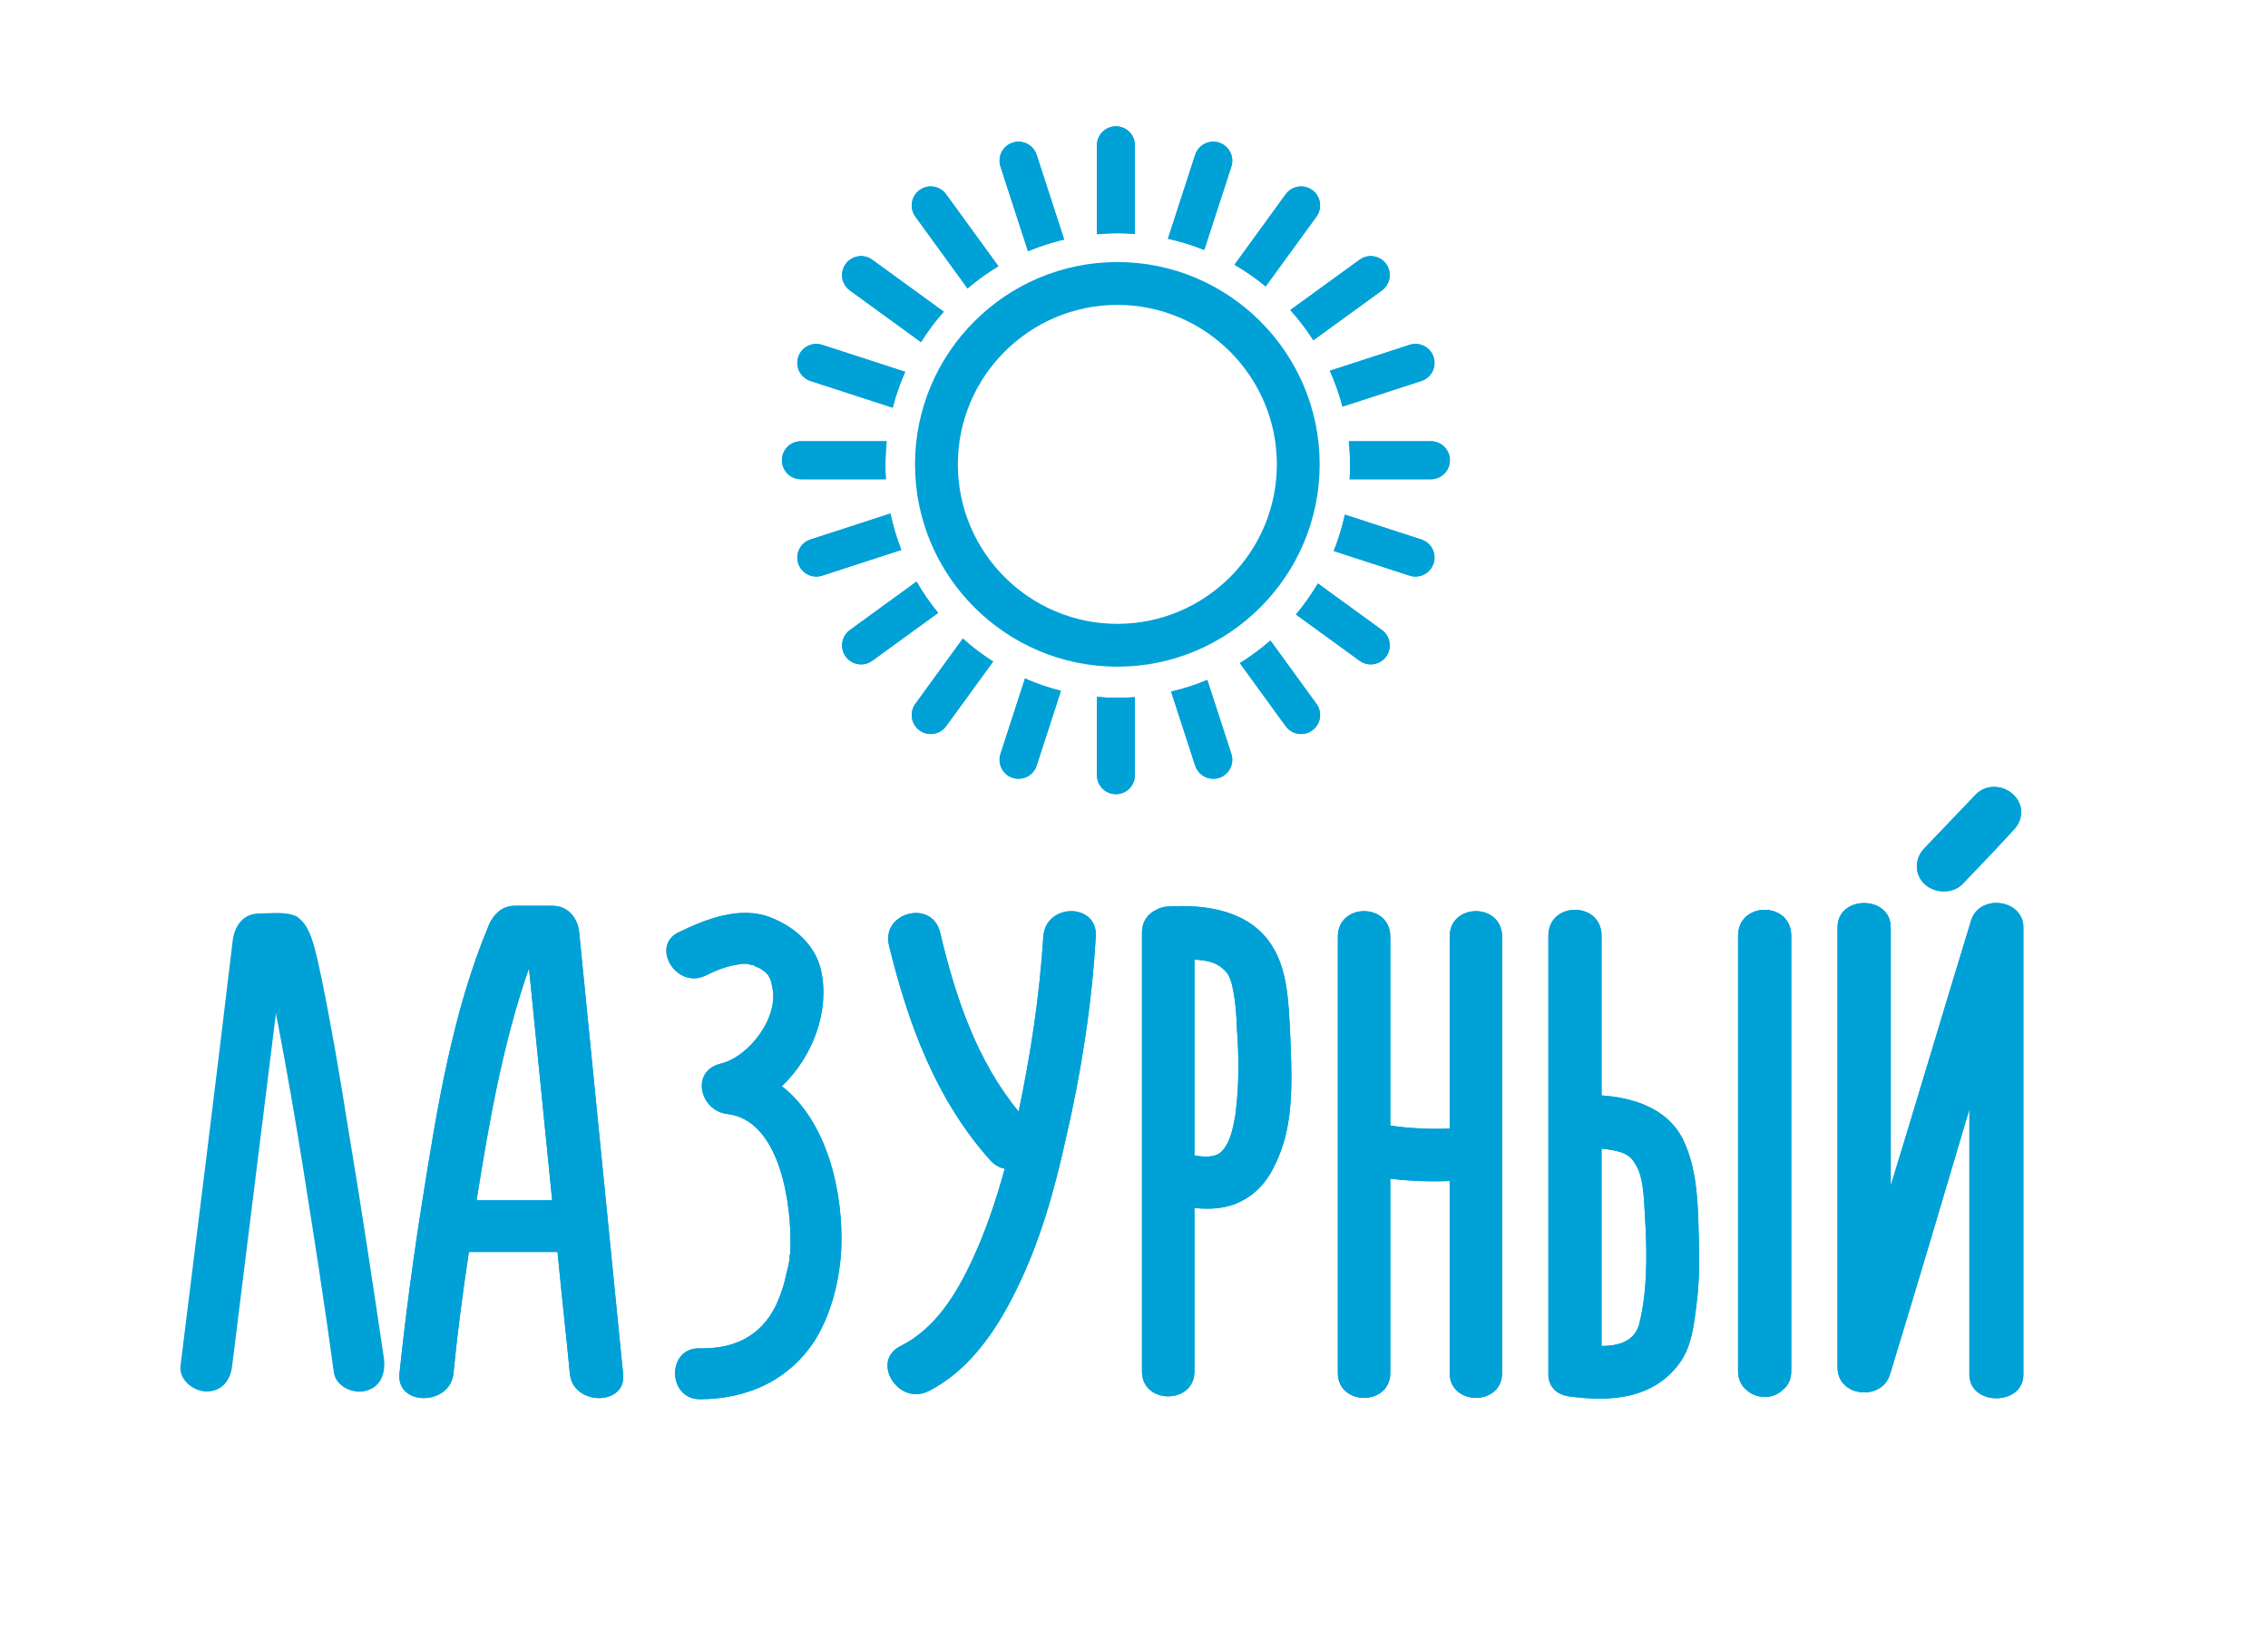 <?xml version="1.0" encoding="UTF-8"?> <svg xmlns="http://www.w3.org/2000/svg" width="202" height="147" viewBox="0 0 202 147" fill="none"><path fill-rule="evenodd" clip-rule="evenodd" d="M32.626 123.881C31.526 124.228 29.947 123.539 29.741 122.302C28.917 116.19 27.955 110.078 26.994 104.032C26.305 99.704 25.551 95.38 24.726 91.049C24.658 90.777 24.589 90.435 24.589 90.157C23.285 100.667 21.98 111.177 20.675 121.682C20.537 122.922 19.783 123.953 18.407 123.953C17.241 123.953 15.935 122.922 16.073 121.682C17.652 108.978 19.233 96.341 20.744 83.633C20.949 82.396 21.705 81.368 23.078 81.368C24.107 81.368 25.483 81.159 26.444 81.643C27.13 82.124 27.474 82.808 27.748 83.565C28.163 84.732 28.368 85.968 28.641 87.138C29.535 91.531 30.289 95.927 30.978 100.324C32.145 107.262 33.176 114.13 34.205 121.067C34.343 122.302 33.93 123.539 32.626 123.881Z" fill="#00A1D7"></path><path fill-rule="evenodd" clip-rule="evenodd" d="M49.178 106.916C48.49 100.047 47.804 93.181 47.115 86.243C44.782 92.906 43.544 100.047 42.447 106.916H49.178ZM50.757 122.371C50.414 118.798 50.002 115.157 49.657 111.519H41.759C41.211 115.157 40.73 118.798 40.384 122.371C40.042 125.255 35.302 125.255 35.578 122.371C36.127 117.149 36.813 112.001 37.638 106.849C38.942 98.605 40.318 90.089 43.544 82.395C43.957 81.436 44.713 80.681 45.881 80.681H49.178C50.62 80.681 51.442 81.778 51.582 83.015L55.495 122.371C55.839 125.255 51.033 125.255 50.757 122.371Z" fill="#00A1D7"></path><path fill-rule="evenodd" clip-rule="evenodd" d="M49.178 106.916C48.49 100.047 47.804 93.181 47.115 86.243C44.782 92.906 43.544 100.047 42.447 106.916H49.178ZM50.757 122.371C50.414 118.798 50.002 115.157 49.657 111.519H41.759C41.211 115.157 40.73 118.798 40.384 122.371C40.042 125.255 35.302 125.255 35.578 122.371C36.127 117.149 36.813 112.001 37.638 106.849C38.942 98.605 40.318 90.089 43.544 82.395C43.957 81.436 44.713 80.681 45.881 80.681H49.178C50.62 80.681 51.442 81.778 51.582 83.015L55.495 122.371C55.839 125.255 51.033 125.255 50.757 122.371Z" fill="#00A1D7"></path><path fill-rule="evenodd" clip-rule="evenodd" d="M74.928 111.245C74.792 113.925 74.104 116.807 72.73 119.143C70.463 122.851 66.685 124.638 62.29 124.638C59.405 124.573 59.405 120.038 62.29 120.105C65.312 120.173 67.715 119.078 69.092 116.324C69.502 115.435 69.845 114.472 70.053 113.373C70.189 112.963 70.258 112.549 70.327 112.137C70.327 112.069 70.327 112.069 70.327 112.069C70.327 112.001 70.327 111.93 70.327 111.862C70.395 111.656 70.395 111.451 70.395 111.245C70.533 107.536 69.572 99.775 64.762 99.225C62.361 98.95 61.467 95.449 64.144 94.76C66.754 94.141 69.502 90.504 68.746 87.755C68.678 87.273 68.472 86.794 68.061 86.521C67.784 86.311 67.58 86.174 67.305 86.107C67.305 86.039 67.167 86.039 67.098 85.968C66.961 85.968 66.549 85.901 66.824 85.901C66.48 85.827 66.136 85.827 65.793 85.901C64.762 86.039 63.733 86.449 62.771 86.931C60.162 88.1 57.894 84.182 60.504 83.016C62.909 81.846 65.93 80.681 68.609 81.711C70.739 82.535 72.661 84.182 73.143 86.521C73.898 90.09 72.386 94.141 69.638 96.754C73.692 99.913 75.135 106.232 74.928 111.245Z" fill="#00A1D7"></path><path fill-rule="evenodd" clip-rule="evenodd" d="M74.928 111.245C74.792 113.925 74.104 116.807 72.73 119.143C70.463 122.851 66.685 124.638 62.29 124.638C59.405 124.573 59.405 120.038 62.29 120.105C65.312 120.173 67.715 119.078 69.092 116.324C69.502 115.435 69.845 114.472 70.053 113.373C70.189 112.963 70.258 112.549 70.327 112.137V112.069V111.862C70.395 111.656 70.395 111.451 70.395 111.245C70.533 107.536 69.572 99.775 64.762 99.225C62.361 98.95 61.467 95.449 64.144 94.76C66.754 94.141 69.502 90.504 68.746 87.755C68.678 87.273 68.472 86.794 68.061 86.521C67.784 86.311 67.58 86.174 67.305 86.107C67.305 86.107 67.167 86.039 67.098 85.968C66.961 85.968 66.549 85.901 66.824 85.901C66.48 85.827 66.136 85.827 65.793 85.901C64.762 86.039 63.733 86.449 62.771 86.931C60.162 88.1 57.894 84.182 60.504 83.016C62.909 81.846 65.93 80.681 68.609 81.711C70.739 82.535 72.661 84.182 73.143 86.521C73.898 90.09 72.386 94.141 69.638 96.754C73.692 99.913 75.135 106.232 74.928 111.245Z" fill="#00A1D7"></path><path fill-rule="evenodd" clip-rule="evenodd" d="M97.593 83.429C97.25 89.472 96.288 95.584 94.914 101.489C93.883 106.161 92.58 110.766 90.451 115.024C88.732 118.526 86.26 122.166 82.62 123.953C79.939 125.187 77.537 121.204 80.217 119.895C83.238 118.388 85.16 115.367 86.67 112.068C87.84 109.527 88.732 106.848 89.489 104.1C89.075 104.032 88.663 103.825 88.252 103.415C83.376 97.988 80.904 91.256 79.187 84.252C78.429 81.3 82.963 80.063 83.719 83.015C85.091 88.785 86.948 94.415 90.726 99.018C91.823 93.73 92.58 88.785 92.924 83.429C93.127 80.406 97.8 80.406 97.593 83.429Z" fill="#00A1D7"></path><path fill-rule="evenodd" clip-rule="evenodd" d="M97.593 83.429C97.25 89.472 96.288 95.584 94.914 101.489C93.883 106.161 92.58 110.766 90.451 115.024C88.732 118.526 86.26 122.166 82.62 123.953C79.939 125.187 77.537 121.204 80.217 119.895C83.238 118.388 85.16 115.367 86.67 112.068C87.84 109.527 88.732 106.848 89.489 104.1C89.075 104.032 88.663 103.825 88.252 103.415C83.376 97.988 80.904 91.256 79.187 84.252C78.429 81.3 82.963 80.063 83.719 83.015C85.091 88.785 86.948 94.415 90.726 99.018C91.823 93.73 92.58 88.785 92.924 83.429C93.127 80.406 97.8 80.406 97.593 83.429Z" fill="#00A1D7"></path><path fill-rule="evenodd" clip-rule="evenodd" d="M110.158 91.531C110.158 90.707 110.022 89.402 109.952 88.923C109.817 88.03 109.679 87.273 109.336 86.726C109.061 86.381 108.58 85.901 107.826 85.694C107.344 85.557 106.862 85.489 106.382 85.489C106.382 91.256 106.382 97.096 106.382 102.933C106.449 102.933 106.449 102.933 106.449 102.933C107.275 103.07 108.305 103.14 108.854 102.521C109.61 101.699 109.817 100.462 110.022 99.363C110.366 96.821 110.366 94.14 110.158 91.531ZM114.005 102.726C113.319 104.512 112.356 106.092 110.572 106.986C109.267 107.675 107.826 107.743 106.382 107.604C106.382 112.479 106.382 117.289 106.382 122.166C106.382 125.118 101.711 125.118 101.711 122.166C101.711 109.115 101.711 96.136 101.711 83.083C101.711 82.053 102.261 81.368 103.017 81.023C103.29 80.886 103.634 80.751 104.046 80.751C107.413 80.541 111.26 81.093 113.25 84.182C114.692 86.381 114.761 89.334 114.899 91.876C115.037 95.31 115.31 99.432 114.005 102.726Z" fill="#00A1D7"></path><path fill-rule="evenodd" clip-rule="evenodd" d="M110.158 91.531C110.158 90.707 110.022 89.402 109.952 88.923C109.817 88.03 109.679 87.273 109.336 86.726C109.061 86.381 108.58 85.901 107.826 85.694C107.344 85.557 106.862 85.489 106.382 85.489C106.382 91.256 106.382 97.096 106.382 102.933H106.449C107.275 103.07 108.305 103.14 108.854 102.521C109.61 101.699 109.817 100.462 110.022 99.363C110.366 96.821 110.366 94.14 110.158 91.531ZM114.005 102.726C113.319 104.512 112.356 106.092 110.572 106.986C109.267 107.675 107.826 107.743 106.382 107.604C106.382 112.479 106.382 117.289 106.382 122.166C106.382 125.118 101.711 125.118 101.711 122.166C101.711 109.115 101.711 96.136 101.711 83.083C101.711 82.053 102.261 81.368 103.017 81.023C103.29 80.886 103.634 80.751 104.046 80.751C107.413 80.541 111.26 81.093 113.25 84.182C114.692 86.381 114.761 89.334 114.899 91.876C115.037 95.31 115.31 99.432 114.005 102.726Z" fill="#00A1D7"></path><path fill-rule="evenodd" clip-rule="evenodd" d="M133.784 83.429C133.784 96.408 133.784 109.39 133.784 122.301C133.784 125.255 129.115 125.255 129.115 122.301C129.115 116.604 129.115 110.899 129.115 105.201C127.328 105.272 125.543 105.201 123.825 104.994C123.825 110.766 123.825 116.532 123.825 122.301C123.825 125.255 119.156 125.255 119.156 122.301C119.156 109.39 119.156 96.408 119.156 83.429C119.156 80.406 123.825 80.406 123.825 83.429C123.825 89.062 123.825 94.624 123.825 100.255C125.543 100.527 127.537 100.597 129.115 100.527C129.115 94.829 129.115 89.13 129.115 83.429C129.115 80.406 133.784 80.406 133.784 83.429Z" fill="#00A1D7"></path><path fill-rule="evenodd" clip-rule="evenodd" d="M133.784 83.429C133.784 96.408 133.784 109.39 133.784 122.301C133.784 125.255 129.115 125.255 129.115 122.301C129.115 116.604 129.115 110.899 129.115 105.201C127.328 105.272 125.543 105.201 123.825 104.994C123.825 110.766 123.825 116.532 123.825 122.301C123.825 125.255 119.156 125.255 119.156 122.301C119.156 109.39 119.156 96.408 119.156 83.429C119.156 80.406 123.825 80.406 123.825 83.429C123.825 89.062 123.825 94.624 123.825 100.255C125.543 100.527 127.537 100.597 129.115 100.527C129.115 94.829 129.115 89.13 129.115 83.429C129.115 80.406 133.784 80.406 133.784 83.429Z" fill="#00A1D7"></path><path fill-rule="evenodd" clip-rule="evenodd" d="M159.54 83.358C159.54 96.272 159.54 109.183 159.54 122.099C159.54 122.851 159.266 123.403 158.854 123.746C158.44 124.156 157.89 124.433 157.209 124.433C156.449 124.433 155.901 124.156 155.485 123.746C155.077 123.403 154.801 122.851 154.801 122.099C154.801 109.183 154.801 96.272 154.801 83.358C154.801 80.269 159.54 80.269 159.54 83.358ZM146.56 109.253C146.423 107.398 146.491 105.133 145.734 103.826C145.46 103.346 145.186 102.933 144.431 102.659C143.812 102.455 143.261 102.384 142.643 102.314C142.643 108.153 142.643 114.061 142.643 119.896C144.155 119.896 145.599 119.488 146.01 117.906C146.697 115.092 146.697 112.069 146.56 109.253ZM151.298 110.078C151.369 112.137 151.369 114.198 151.092 116.259C150.886 117.906 150.679 119.896 149.648 121.337C147.314 124.638 143.401 124.913 139.621 124.363C138.455 124.156 137.906 123.333 137.906 122.441C137.906 122.302 137.906 122.231 137.906 122.099C137.906 109.183 137.906 96.272 137.906 83.358C137.906 80.269 142.643 80.269 142.643 83.358C142.643 88.1 142.643 92.839 142.643 97.575C145.531 97.784 148.482 98.743 149.858 101.424C151.161 104.032 151.232 107.194 151.298 110.078Z" fill="#00A1D7"></path><path fill-rule="evenodd" clip-rule="evenodd" d="M159.54 83.358C159.54 96.272 159.54 109.183 159.54 122.099C159.54 122.851 159.266 123.403 158.854 123.746C158.44 124.156 157.89 124.433 157.209 124.433C156.449 124.433 155.901 124.156 155.485 123.746C155.077 123.403 154.801 122.851 154.801 122.099C154.801 109.183 154.801 96.272 154.801 83.358C154.801 80.269 159.54 80.269 159.54 83.358ZM146.56 109.253C146.423 107.398 146.491 105.133 145.734 103.826C145.46 103.346 145.186 102.933 144.431 102.659C143.812 102.455 143.261 102.384 142.643 102.314C142.643 108.153 142.643 114.061 142.643 119.896C144.155 119.896 145.599 119.488 146.01 117.906C146.697 115.092 146.697 112.069 146.56 109.253ZM151.298 110.078C151.369 112.137 151.369 114.198 151.092 116.259C150.886 117.906 150.679 119.896 149.648 121.337C147.314 124.638 143.401 124.913 139.621 124.363C138.455 124.156 137.906 123.333 137.906 122.441C137.906 122.302 137.906 122.231 137.906 122.099C137.906 109.183 137.906 96.272 137.906 83.358C137.906 80.269 142.643 80.269 142.643 83.358C142.643 88.1 142.643 92.839 142.643 97.575C145.531 97.784 148.482 98.743 149.858 101.424C151.161 104.032 151.232 107.194 151.298 110.078Z" fill="#00A1D7"></path><path fill-rule="evenodd" clip-rule="evenodd" d="M171.423 78.758C170.46 77.863 170.528 76.423 171.423 75.531C172.931 73.948 174.442 72.368 175.955 70.791C176.845 69.828 178.427 69.897 179.32 70.791C180.281 71.68 180.213 73.057 179.32 73.949C177.81 75.599 176.296 77.178 174.784 78.757C173.894 79.649 172.313 79.582 171.423 78.758ZM180.213 82.605V122.441C180.213 125.255 175.404 125.255 175.404 122.441V98.812C173.068 106.712 170.735 114.542 168.328 122.441C167.575 124.845 163.66 124.433 163.66 121.821V82.605C163.66 79.717 168.399 79.717 168.399 82.605V105.611C170.8 97.783 173.139 89.886 175.539 82.053C176.229 79.582 180.213 80.063 180.213 82.605Z" fill="#00A1D7"></path><path fill-rule="evenodd" clip-rule="evenodd" d="M171.423 78.758C170.46 77.863 170.528 76.423 171.423 75.531C172.931 73.948 174.442 72.368 175.955 70.791C176.845 69.828 178.427 69.897 179.32 70.791C180.281 71.68 180.213 73.057 179.32 73.949C177.81 75.599 176.296 77.178 174.784 78.757C173.894 79.649 172.313 79.582 171.423 78.758ZM180.213 82.605V122.441C180.213 125.255 175.404 125.255 175.404 122.441V98.812C173.068 106.712 170.735 114.542 168.328 122.441C167.575 124.845 163.66 124.433 163.66 121.821V82.605C163.66 79.717 168.399 79.717 168.399 82.605V105.611C170.8 97.783 173.139 89.886 175.539 82.053C176.229 79.582 180.213 80.063 180.213 82.605Z" fill="#00A1D7"></path><path fill-rule="evenodd" clip-rule="evenodd" d="M99.518 27.158C91.684 27.158 85.312 33.532 85.312 41.364C85.312 49.197 91.684 55.569 99.518 55.569C107.35 55.569 113.723 49.197 113.723 41.364C113.723 33.532 107.35 27.158 99.518 27.158ZM99.518 59.384C89.582 59.384 81.496 51.3 81.496 41.364C81.496 31.427 89.582 23.342 99.518 23.342C109.451 23.342 117.537 31.427 117.537 41.364C117.537 51.3 109.451 59.384 99.518 59.384Z" fill="#00A1D7"></path><path fill-rule="evenodd" clip-rule="evenodd" d="M89.109 67.157C88.821 68.045 89.306 68.999 90.193 69.288C90.369 69.344 90.544 69.37 90.718 69.37C91.431 69.37 92.095 68.916 92.326 68.203L94.491 61.536C93.388 61.258 92.318 60.891 91.29 60.441L89.109 67.157ZM81.631 51.808L75.698 56.12C74.943 56.669 74.774 57.726 75.321 58.482C75.653 58.937 76.169 59.179 76.692 59.179C77.036 59.179 77.385 59.075 77.685 58.857L83.555 54.592C82.84 53.721 82.198 52.788 81.631 51.808ZM81.528 62.698C80.978 63.453 81.146 64.512 81.902 65.061C82.202 65.278 82.55 65.383 82.896 65.383C83.416 65.383 83.932 65.143 84.263 64.688L88.452 58.926C87.494 58.318 86.594 57.636 85.754 56.884L81.528 62.698ZM97.699 62.075V69.049C97.699 69.982 98.455 70.739 99.388 70.739C100.324 70.739 101.081 69.982 101.081 69.049V62.099C100.576 62.136 100.069 62.161 99.552 62.161C98.928 62.161 98.31 62.127 97.699 62.075ZM113.152 57.059C112.3 57.8 111.394 58.473 110.432 59.069L114.513 64.688C114.844 65.143 115.362 65.383 115.884 65.383C116.227 65.383 116.577 65.278 116.877 65.061C117.633 64.512 117.798 63.453 117.25 62.698L113.152 57.059ZM127.444 39.305H120.131C120.207 40.016 120.246 40.738 120.246 41.468C120.246 41.877 120.233 42.284 120.207 42.687H127.444C128.379 42.687 129.134 41.929 129.134 40.995C129.134 40.061 128.379 39.305 127.444 39.305ZM126.596 48.059L119.781 45.843C119.536 46.958 119.207 48.039 118.793 49.08L125.548 51.276C125.726 51.331 125.902 51.359 126.073 51.359C126.785 51.359 127.451 50.904 127.682 50.189C127.97 49.301 127.484 48.347 126.596 48.059ZM123.079 56.12L117.38 51.975C116.8 52.95 116.15 53.873 115.427 54.737L121.094 58.857C121.394 59.075 121.743 59.179 122.087 59.179C122.609 59.179 123.122 58.937 123.456 58.482C124.002 57.726 123.836 56.669 123.079 56.12ZM107.527 60.567C106.496 60.999 105.42 61.346 104.308 61.607L106.45 68.203C106.685 68.916 107.346 69.37 108.058 69.37C108.234 69.37 108.409 69.344 108.583 69.288C109.471 68.999 109.957 68.045 109.67 67.157L107.527 60.567ZM79.305 45.744L72.182 48.059C71.294 48.347 70.808 49.301 71.095 50.189C71.329 50.904 71.991 51.359 72.706 51.359C72.877 51.359 73.052 51.331 73.226 51.276L80.275 48.984C79.867 47.944 79.54 46.861 79.305 45.744ZM108.583 12.705C107.691 12.416 106.738 12.903 106.45 13.79L104.023 21.266C105.135 21.51 106.215 21.846 107.255 22.262L109.67 14.835C109.957 13.947 109.471 12.994 108.583 12.705ZM117.25 19.293C117.798 18.537 117.633 17.481 116.877 16.931C116.121 16.382 115.062 16.55 114.513 17.305L109.953 23.582C110.932 24.15 111.861 24.795 112.729 25.512L117.25 19.293ZM99.388 11.252C98.455 11.252 97.699 12.01 97.699 12.943V20.863C98.31 20.807 98.928 20.775 99.552 20.775C100.069 20.775 100.576 20.801 101.081 20.838V12.943C101.081 12.01 100.324 11.252 99.388 11.252ZM116.973 30.307L123.079 25.872C123.836 25.323 124.002 24.266 123.456 23.511C122.906 22.756 121.85 22.587 121.094 23.136L114.924 27.618C115.678 28.454 116.362 29.357 116.973 30.307ZM78.898 42.687C78.874 42.284 78.86 41.877 78.86 41.468C78.86 40.738 78.898 40.016 78.973 39.305H71.335C70.401 39.305 69.644 40.061 69.644 40.995C69.644 41.929 70.401 42.687 71.335 42.687H78.898ZM119.572 36.216L126.596 33.933C127.484 33.645 127.97 32.691 127.682 31.802C127.393 30.915 126.441 30.43 125.548 30.718L118.445 33.027C118.901 34.048 119.282 35.113 119.572 36.216ZM75.698 25.872L82.026 30.472C82.629 29.513 83.308 28.609 84.054 27.764L77.685 23.136C76.928 22.587 75.873 22.756 75.321 23.511C74.774 24.266 74.943 25.323 75.698 25.872ZM90.193 12.705C89.306 12.994 88.821 13.947 89.109 14.835L91.56 22.377C92.593 21.945 93.669 21.598 94.778 21.335L92.326 13.79C92.037 12.903 91.086 12.416 90.193 12.705ZM81.902 16.931C81.146 17.481 80.978 18.537 81.528 19.293L86.173 25.687C87.034 24.958 87.952 24.296 88.921 23.714L84.263 17.305C83.714 16.55 82.66 16.382 81.902 16.931ZM72.182 33.933L79.506 36.314C79.789 35.21 80.167 34.145 80.619 33.12L73.226 30.718C72.336 30.43 71.384 30.916 71.095 31.802C70.808 32.691 71.294 33.645 72.182 33.933Z" fill="#00A1D7"></path><path fill-rule="evenodd" clip-rule="evenodd" d="M89.109 67.157C88.821 68.045 89.306 68.999 90.193 69.288C90.369 69.344 90.544 69.37 90.718 69.37C91.431 69.37 92.095 68.916 92.326 68.203L94.491 61.536C93.388 61.258 92.318 60.891 91.29 60.441L89.109 67.157ZM81.631 51.808L75.698 56.12C74.943 56.669 74.774 57.726 75.321 58.482C75.653 58.937 76.169 59.179 76.692 59.179C77.036 59.179 77.385 59.075 77.685 58.857L83.555 54.592C82.84 53.721 82.198 52.788 81.631 51.808ZM81.528 62.698C80.978 63.453 81.146 64.512 81.902 65.061C82.202 65.278 82.55 65.383 82.896 65.383C83.416 65.383 83.932 65.143 84.263 64.688L88.452 58.926C87.494 58.318 86.594 57.636 85.754 56.884L81.528 62.698ZM97.699 62.075V69.049C97.699 69.982 98.455 70.739 99.388 70.739C100.324 70.739 101.081 69.982 101.081 69.049V62.099C100.576 62.136 100.069 62.161 99.552 62.161C98.928 62.161 98.31 62.127 97.699 62.075ZM113.152 57.059C112.3 57.8 111.394 58.473 110.432 59.069L114.513 64.688C114.844 65.143 115.362 65.383 115.884 65.383C116.227 65.383 116.577 65.278 116.877 65.061C117.633 64.512 117.798 63.453 117.25 62.698L113.152 57.059ZM127.444 39.305H120.131C120.207 40.016 120.246 40.738 120.246 41.468C120.246 41.877 120.233 42.284 120.207 42.687H127.444C128.379 42.687 129.134 41.929 129.134 40.995C129.134 40.061 128.379 39.305 127.444 39.305ZM126.596 48.059L119.781 45.843C119.536 46.958 119.207 48.039 118.793 49.08L125.548 51.276C125.726 51.331 125.902 51.359 126.073 51.359C126.785 51.359 127.451 50.904 127.682 50.189C127.97 49.301 127.484 48.347 126.596 48.059ZM123.079 56.12L117.38 51.975C116.8 52.95 116.15 53.873 115.427 54.737L121.094 58.857C121.394 59.075 121.743 59.179 122.087 59.179C122.609 59.179 123.122 58.937 123.456 58.482C124.002 57.726 123.836 56.669 123.079 56.12ZM107.527 60.567C106.496 60.999 105.42 61.346 104.308 61.607L106.45 68.203C106.685 68.916 107.346 69.37 108.058 69.37C108.234 69.37 108.409 69.344 108.583 69.288C109.471 68.999 109.957 68.045 109.67 67.157L107.527 60.567ZM79.305 45.744L72.182 48.059C71.294 48.347 70.808 49.301 71.095 50.189C71.329 50.904 71.991 51.359 72.706 51.359C72.877 51.359 73.052 51.331 73.226 51.276L80.275 48.984C79.867 47.944 79.54 46.861 79.305 45.744ZM108.583 12.705C107.691 12.416 106.738 12.903 106.45 13.79L104.023 21.266C105.135 21.51 106.215 21.846 107.255 22.262L109.67 14.835C109.957 13.947 109.471 12.994 108.583 12.705ZM117.25 19.293C117.798 18.537 117.633 17.481 116.877 16.931C116.121 16.382 115.062 16.55 114.513 17.305L109.953 23.582C110.932 24.15 111.861 24.795 112.729 25.512L117.25 19.293ZM99.388 11.252C98.455 11.252 97.699 12.01 97.699 12.943V20.863C98.31 20.807 98.928 20.775 99.552 20.775C100.069 20.775 100.576 20.801 101.081 20.838V12.943C101.081 12.01 100.324 11.252 99.388 11.252ZM116.973 30.307L123.079 25.872C123.836 25.323 124.002 24.266 123.456 23.511C122.906 22.756 121.85 22.587 121.094 23.136L114.924 27.618C115.678 28.454 116.362 29.357 116.973 30.307ZM78.898 42.687C78.874 42.284 78.86 41.877 78.86 41.468C78.86 40.738 78.898 40.016 78.973 39.305H71.335C70.401 39.305 69.644 40.061 69.644 40.995C69.644 41.929 70.401 42.687 71.335 42.687H78.898ZM119.572 36.216L126.596 33.933C127.484 33.645 127.97 32.691 127.682 31.802C127.393 30.915 126.441 30.43 125.548 30.718L118.445 33.027C118.901 34.048 119.282 35.113 119.572 36.216ZM75.698 25.872L82.026 30.472C82.629 29.513 83.308 28.609 84.054 27.764L77.685 23.136C76.928 22.587 75.873 22.756 75.321 23.511C74.774 24.266 74.943 25.323 75.698 25.872ZM90.193 12.705C89.306 12.994 88.821 13.947 89.109 14.835L91.56 22.377C92.593 21.945 93.669 21.598 94.778 21.335L92.326 13.79C92.037 12.903 91.086 12.416 90.193 12.705ZM81.902 16.931C81.146 17.481 80.978 18.537 81.528 19.293L86.173 25.687C87.034 24.958 87.952 24.296 88.921 23.714L84.263 17.305C83.714 16.55 82.66 16.382 81.902 16.931ZM72.182 33.933L79.506 36.314C79.789 35.21 80.167 34.145 80.619 33.12L73.226 30.718C72.336 30.43 71.384 30.916 71.095 31.802C70.808 32.691 71.294 33.645 72.182 33.933Z" fill="#00A1D7"></path></svg> 